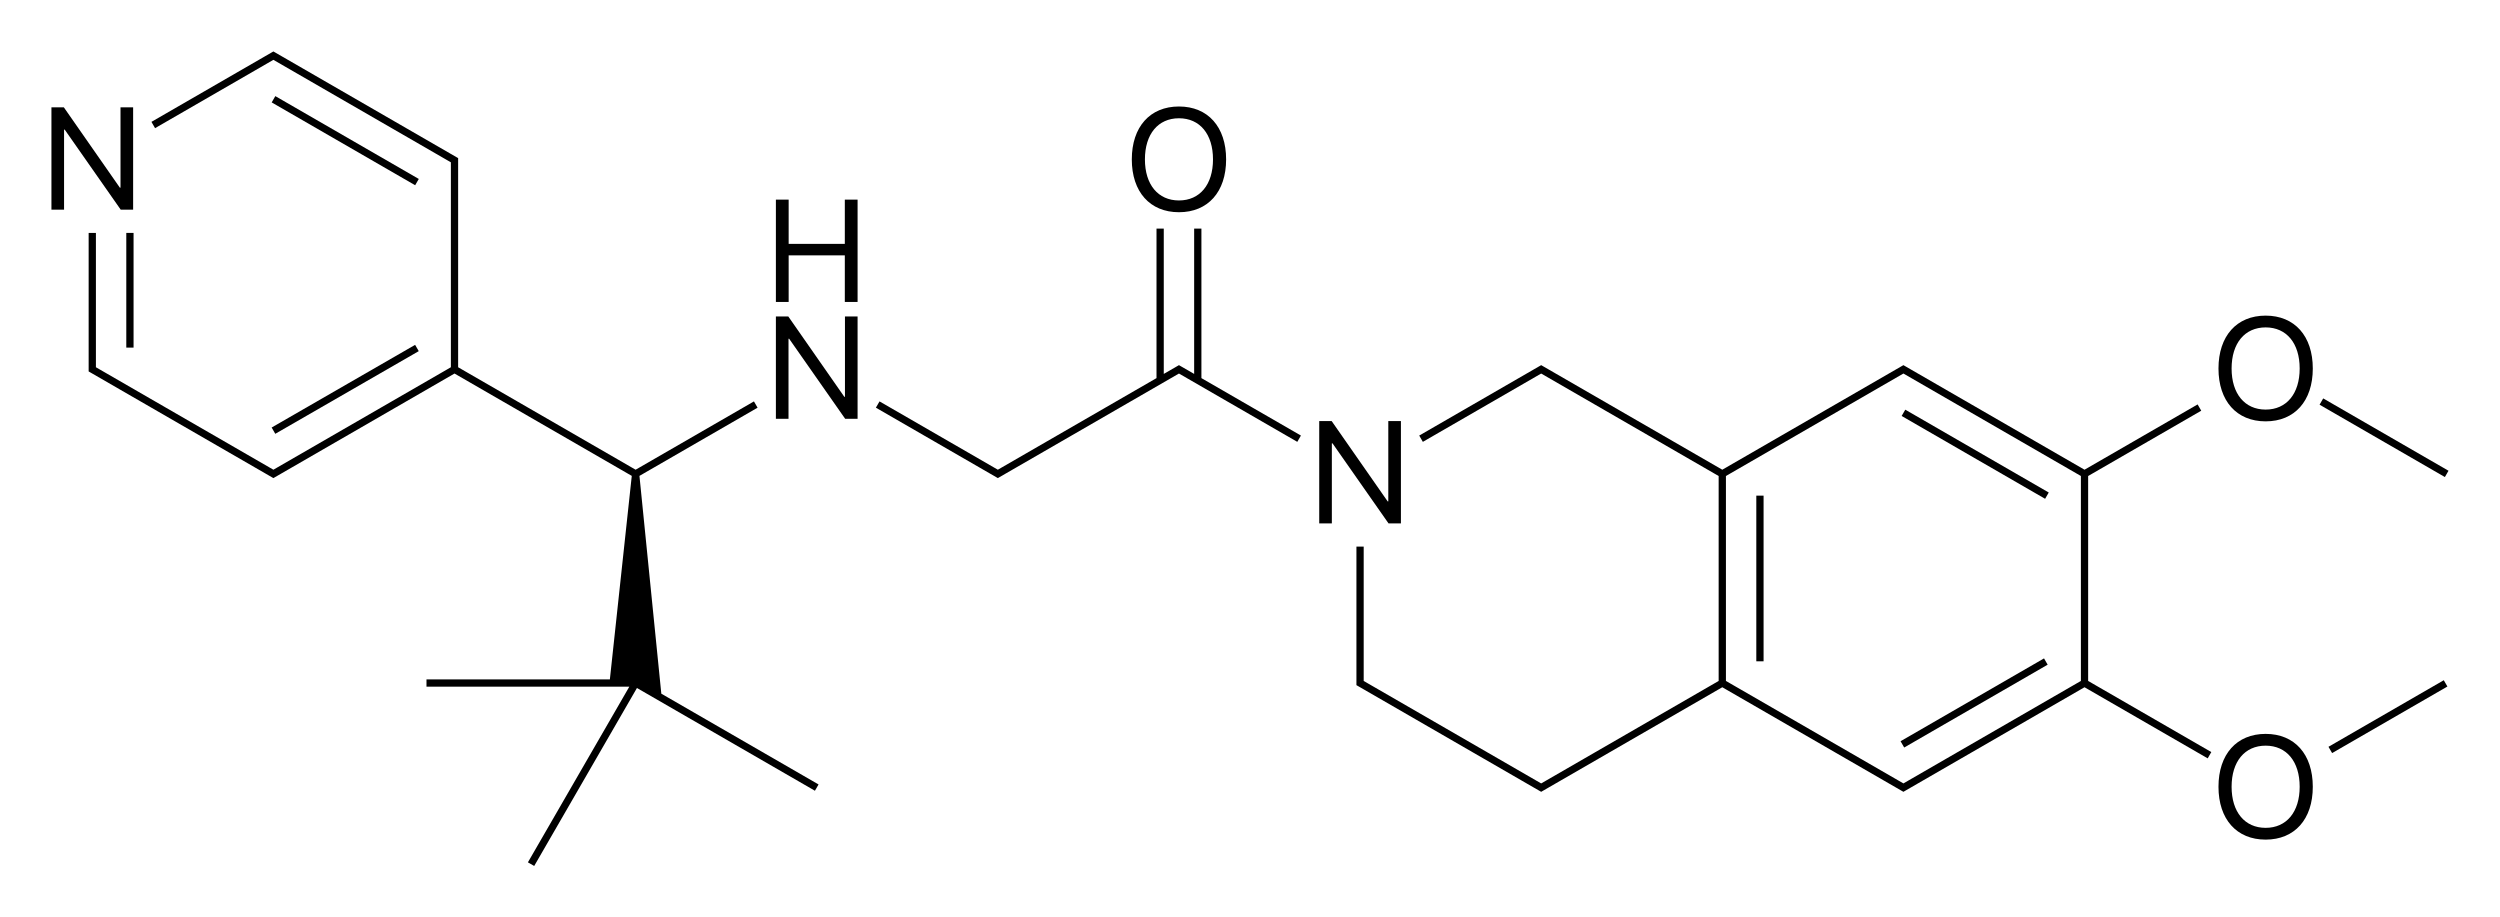 <?xml version="1.0" encoding="iso-8859-1"?>
<!-- Generator: Adobe Illustrator 19.1.0, SVG Export Plug-In . SVG Version: 6.00 Build 0)  -->
<svg version="1.1" id="&#x421;&#x43B;&#x43E;&#x439;_1"
	 xmlns="http://www.w3.org/2000/svg" xmlns:xlink="http://www.w3.org/1999/xlink" x="0px" y="0px" viewBox="0 0 688.564 252.68"
	 style="enable-background:new 0 0 688.564 252.68;" xml:space="preserve">
<g>
	<rect x="521.191" y="124.105" transform="matrix(-0.866 -0.5 0.5 -0.866 952.575 505.452)" width="45.628" height="2"/>
	<path d="M575.131,132.526v-1.423l31.148-17.983l-0.999-1.732l-31.149,17.984l-49.384-28.511l-0.5-0.288l-0.5,0.288l-49.383,28.511
		l-47.651-27.511l-1.732-1l-0.5-0.288l-0.5,0.288l-33.091,19.105l0.999,1.733l32.591-18.816l47.651,27.511l1.232,0.711v1.423v53.6
		v1.423l-1.232,0.711l-47.651,27.512l-48.883-28.223v-1.423v-35.577h-2v35.577v2l-0.001,0.577l0.501,0.289l1.732,1l46.419,26.8
		l1.732,1l0.5,0.288l0.5-0.288l1.732-1l47.651-27.511l49.383,28.511l0.5,0.288l0.5-0.288l49.383-28.511l33.924,19.586l0.999-1.733
		l-33.923-19.586V132.526z M573.131,132.526v55.023l-1.232,0.711l-47.651,27.512l-1.232-0.712l-47.651-27.511v-1.423v-53.6v-1.423
		l48.883-28.223l47.651,27.511l1.232,0.711V132.526z"/>
	<rect x="543.005" y="170.733" transform="matrix(-0.5 -0.866 0.866 -0.5 648.111 761.494)" width="2" height="45.628"/>
	<rect x="483.733" y="136.512" width="2" height="45.628"/>
	<rect x="636.716" y="119.563" transform="matrix(0.866 0.5 -0.5 0.866 148.255 -312.168)" width="39.85" height="2"/>
	<rect x="657.018" y="178.958" transform="matrix(-0.5 -0.866 0.866 -0.5 815.854 865.875)" width="2" height="36.67"/>
	<polygon points="330.9,62.969 328.9,62.969 328.9,102.987 325.215,100.86 324.716,100.572 324.216,100.86 320.532,102.987 
		320.532,62.969 318.532,62.969 318.532,104.142 274.833,129.371 273.6,128.66 242.242,110.555 241.242,112.287 272.601,130.392 
		274.333,131.392 274.833,131.68 275.332,131.392 277.064,130.392 324.716,102.881 357.307,121.697 358.306,119.964 330.9,104.142 	
		"/>
	<rect x="94.058" y="15.891" transform="matrix(0.5 -0.866 0.866 0.5 14.041 101.715)" width="2" height="45.628"/>
	<rect x="34.785" y="64.149" width="2" height="31.591"/>
	<rect x="94.058" y="84.333" transform="matrix(-0.499 -0.866 0.866 -0.499 49.721 243.018)" width="2" height="45.628"/>
	<path d="M176.121,131.072l32.535-18.784l-0.999-1.732l-32.591,18.816l-47.651-27.511l-1.232-0.711V46.126v-2l0.001-0.577
		l-0.501-0.289l-1.732-1l0,0l-46.419-26.8l-1.732-1l-0.5-0.288l-0.5,0.288l-1.732,1L41.71,33.564l0.999,1.733L75.3,16.481
		l47.651,27.511l0,0l1.232,0.711v1.423v55.023l-1.232,0.711L75.3,129.371l-1.233-0.712l-46.419-26.8v0l-1.232-0.711v-1.423V64.149
		h-2v35.577v2l-0.001,0.577l0.501,0.289l48.151,27.8v0l1.732,1l0.499,0.288l0.5-0.288l1.732-1l47.651-27.511l48.825,28.189
		l-6.034,56.056h-50.508v2h55.868L145.4,237.509l1.732,0.999l28.3-49.017l49.018,28.3l0.999-1.732l-43.306-25.003L176.121,131.072z
		 M175.066,130.526L175.066,130.526L175.066,130.526L175.066,130.526z"/>
	<polygon points="385.849,144.149 385.849,115.965 382.372,115.965 382.372,138.094 382.196,138.094 366.767,115.965 
		363.349,115.965 363.349,144.149 366.825,144.149 366.825,122.098 367.001,122.098 382.431,144.149 	"/>
	<path d="M624.014,86.931c-7.988,0-12.988,5.625-12.988,14.57s5,14.551,12.988,14.551c7.988,0,12.988-5.605,12.988-14.551
		S632.002,86.931,624.014,86.931z M624.014,112.81c-5.762,0-9.375-4.375-9.375-11.309c0-6.953,3.613-11.328,9.375-11.328
		c5.762,0,9.375,4.375,9.375,11.328C633.389,108.435,629.776,112.81,624.014,112.81z"/>
	<path d="M624.014,202.131c-7.988,0-12.988,5.625-12.988,14.57s5,14.551,12.988,14.551c7.988,0,12.988-5.605,12.988-14.551
		S632.002,202.131,624.014,202.131z M624.014,228.01c-5.762,0-9.375-4.375-9.375-11.309c0-6.953,3.613-11.328,9.375-11.328
		c5.762,0,9.375,4.375,9.375,11.328C633.389,223.635,629.776,228.01,624.014,228.01z"/>
	<path d="M324.716,58.452c7.988,0,12.988-5.606,12.988-14.551c0-8.945-5-14.57-12.988-14.57c-7.988,0-12.988,5.625-12.988,14.57
		C311.727,52.847,316.727,58.452,324.716,58.452z M324.716,32.573c5.762,0,9.375,4.375,9.375,11.328
		c0,6.934-3.613,11.309-9.375,11.309c-5.762,0-9.375-4.375-9.375-11.309C315.341,36.948,318.954,32.573,324.716,32.573z"/>
	<polygon points="232.723,109.294 232.547,109.294 217.117,87.165 213.7,87.165 213.7,115.349 217.176,115.349 217.176,93.298 
		217.352,93.298 232.782,115.349 236.2,115.349 236.2,87.165 232.723,87.165 	"/>
	<polygon points="232.684,67.169 217.215,67.169 217.215,54.982 213.7,54.982 213.7,83.165 217.215,83.165 217.215,70.333 
		232.684,70.333 232.684,83.165 236.2,83.165 236.2,54.982 232.684,54.982 	"/>
	<polygon points="36.667,57.749 36.667,29.565 33.191,29.565 33.191,51.694 33.015,51.694 17.585,29.565 14.167,29.565 
		14.167,57.749 17.644,57.749 17.644,35.698 17.82,35.698 33.249,57.749 	"/>
</g>
</svg>
